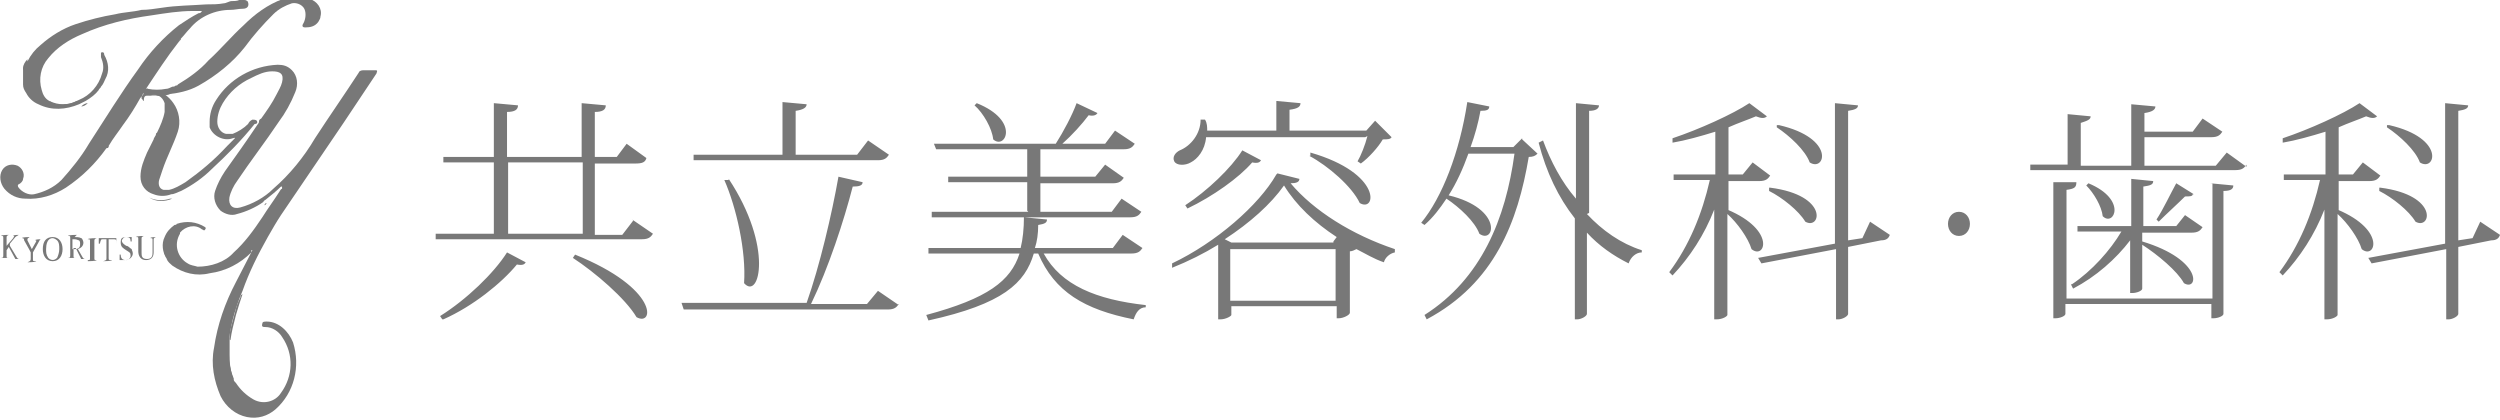 <?xml version="1.0" encoding="UTF-8"?>
<svg id="_レイヤー_1" data-name="レイヤー_1" xmlns="http://www.w3.org/2000/svg" version="1.1" viewBox="0 0 227.8 38.3">
  <!-- Generator: Adobe Illustrator 29.7.1, SVG Export Plug-In . SVG Version: 2.1.1 Build 8)  -->
  <defs>
    <style>
      .st0 {
        fill: #787878;
      }
    </style>
  </defs>
  <g>
    <path class="st0" d="M21.1.2s0,0,0,0c.3,0,.7-.1,1-.2.2,0,.4,0,.5.2-.4-.1-.8-.2-1.2,0-.1,0-.2,0-.3,0"/>
    <path class="st0" d="M22.9,23c-1,1-2.3,1.7-3.8,1.9-1.2.3-2.4,0-3.4-.7-.2-.2-.4-.3-.5-.6-.4-.6-.5-1.4-.2-2,.2-.5.5-.8.9-1.1,0,0,.2,0,.2-.1.9-.3,1.8-.2,2.6.3,0,0,.1.1,0,.2,0,0,0,0,0,0-.1.2-.2,0-.3,0-.6-.5-1.5-.3-2,.3,0,0,0,0,0,.1-.6,1-.2,2.2.7,2.7.3.2.6.2.9.3,1.2,0,2.5-.4,3.3-1.3,1-.9,1.8-2,2.6-3.2.5-.8,1.1-1.6,1.6-2.4,0,0,.1-.2.2-.2,0,0,0-.1,0-.2,0,0,0,0-.1,0-.4.4-.9.8-1.4,1.2,0,0-.2.1-.2.2-.7.5-1.6.9-2.4,1.1-.5.2-1.1,0-1.5-.3-.5-.5-.7-1.2-.5-1.8.2-.6.5-1.2.9-1.8,1-1.4,2-2.8,3-4.3,0,0,.1-.1.1-.2,0-.1,0-.2.2-.3.5-.7,1-1.4,1.4-2.2.2-.4.4-.7.5-1.1.2-.8-.2-1-.9-1-.7,0-1.3.3-1.9.6-1.1.5-2,1.3-2.6,2.3-.3.5-.5,1.1-.5,1.7,0,.5.3,1,.8,1.1.2,0,.4,0,.6,0,.5-.2,1-.5,1.4-.9.1-.2.2-.3.4-.4.1,0,.3,0,.4.1.1.2,0,.3-.2.3-1.2,1.5-2.5,2.8-3.9,4.1-.8.8-1.8,1.5-2.8,2-.3.1-.6.3-.9.3-.5.2-1.1.2-1.6,0-.7-.2-1.2-.8-1.2-1.6,0-.8.3-1.5.6-2.2.2-.4.4-.8.6-1.2,0-.1.1-.2.2-.4,0,0,0-.2.1-.2.3-.6.6-1.3.7-1.9,0-.3,0-.5,0-.8-.2-.6-.7-.9-1.3-.7,0,0,0,0,0,0-.2,0-.5,0-.6-.1,0-.1-.2-.2,0-.4.1-.1.3-.2.4-.1.5.1,1.1.1,1.6,0,.2,0,.4-.1.6-.2.1,0,.2,0,.3-.1,0,0,.2,0,.2-.1,1-.6,2-1.3,2.8-2.2,1.1-1,2.1-2.2,3.2-3.2,1-1,2.2-1.9,3.6-2.4.8-.3,1.6-.3,2.4,0,.7.2,1.2.9,1,1.6,0,.2-.1.3-.2.5-.3.4-.7.5-1.2.5-.2,0-.3-.1-.2-.3.2-.3.3-.8.2-1.2-.1-.5-.7-.8-1.2-.7-.6.2-1.2.5-1.7,1-.9.9-1.8,1.9-2.6,3-1.1,1.4-2.6,2.6-4.2,3.5-.9.5-1.9.7-2.9.8,0,0-.1,0-.2,0,.3.2.6.5.8.8.5.7.7,1.7.4,2.6-.4,1.2-1,2.3-1.4,3.5-.1.3-.2.6-.3.9-.1.4,0,.8.4.9.2,0,.3,0,.5,0,.5-.1,1-.4,1.5-.7,1.4-1,2.6-2,3.8-3.3l.7-.7c0-.1-.1,0-.2,0-.8.3-1.8-.2-2.1-1,0-.2,0-.3,0-.5,0-.7.2-1.4.6-2,1.2-1.9,3.3-3.1,5.6-3.2.5,0,.9.1,1.3.5.5.5.6,1.3.3,2-.4,1-.9,1.9-1.5,2.7-1.2,1.8-2.6,3.6-3.8,5.4-.3.4-.6,1-.7,1.5-.1.7.3,1.1,1,.9,1.1-.3,2.2-.9,3-1.7,1.5-1.3,2.8-2.9,3.8-4.6,1.3-2,2.7-4,4-6,0-.1.2-.2.4-.2.4,0,.7,0,1,0,.3,0,.3,0,.2.3-1,1.5-2,3-3,4.5-1.9,2.8-3.8,5.6-5.7,8.4-.4.6-.8,1.3-1.2,2-.9,1.6-1.7,3.2-2.3,4.9-.6,1.4-1,2.8-1.2,4.2,0,.2,0,.5,0,.7,0,.4,0,.9,0,1.4,0,.6.2,1.2.4,1.7,0,0,0,0,0,.1,0,.1.1.2.2.3.4.6.9,1.1,1.6,1.5.9.5,2,.2,2.5-.6,1.1-1.5,1.2-3.5.1-5.1-.3-.5-.9-.9-1.5-.9-.2,0-.4,0-.3-.3,0-.2.2-.2.4-.2,1.1,0,2,.9,2.4,1.9.7,2.2.1,4.6-1.6,6.1-.7.6-1.6.9-2.6.7-1-.2-1.9-.9-2.4-1.9-.6-1.4-.9-2.9-.6-4.4.3-2.1,1-4.1,2-6,.5-1,1-1.9,1.5-2.9,0,0,0,0,0,0s0,0-.1,0"/>
    <path class="st0" d="M2.5,5.6c.3-.6.7-1.1,1.2-1.5.9-.8,2-1.5,3.2-1.9,1.2-.4,2.4-.7,3.6-.9.8-.2,1.6-.2,2.4-.4.6,0,1.2-.1,1.9-.2,1.3-.2,2.6-.2,4-.3.5,0,1.1,0,1.6-.1.2,0,.5-.2.7-.2.2,0,.5,0,.7-.1.3,0,.6,0,.8.2.1.3,0,.6-.5.6-.4,0-.7.1-1.1.1-1.4,0-2.8.6-3.7,1.7-.3.3-.5.6-.8.9,0,0-.2.2-.2.3-1.1,1.4-2,2.8-3,4.3,0,.1-.1.2-.2.3-.1.1-.1.4-.3.5-.5.9-1,1.7-1.6,2.5-.4.6-.9,1.2-1.3,1.9,0,0-.1.2-.2.2-1,1.4-2.2,2.6-3.7,3.6-1.1.7-2.4,1.1-3.7,1-.7,0-1.4-.3-1.9-.9-.4-.5-.5-1.2-.2-1.7.3-.5.9-.6,1.4-.4.4.2.7.7.5,1.2,0,.2-.2.4-.4.5-.1,0-.1.2,0,.3.3.4.9.7,1.4.6.9-.2,1.8-.6,2.5-1.3.9-1,1.8-2.1,2.5-3.3,1.5-2.3,2.9-4.6,4.5-6.8,1-1.5,2.3-2.9,3.7-4,.6-.4,1.2-.8,1.8-1.1.1,0,.2,0,.3-.2-.3,0-.5,0-.8,0-1.3,0-2.5.2-3.8.4-2.2.3-4.3.8-6.3,1.7-1.2.5-2.3,1.2-3.1,2.2-.7.8-.9,1.9-.6,2.9.1.4.3.8.7,1,.4.3.9.4,1.4.3.5,0,.9-.2,1.3-.4,1-.4,1.8-1.3,2.1-2.4.2-.5.1-1-.1-1.5,0-.2,0-.3,0-.4.2-.1.3,0,.3.2.4.7.5,1.5.1,2.2-.1.2-.2.5-.4.7,0,.1-.2.2-.2.3-.3.4-.7.7-1.2,1-.2.1-.4.2-.6.3-1.2.5-2.5.6-3.7,0-.5-.2-.9-.6-1.1-1-.2-.3-.3-.5-.3-.8,0-.5,0-1,0-1.5,0-.3.2-.6.4-.8"/>
    <path class="st0" d="M20.9,30.9c0-.8.3-1.6.5-2.4.1-.5.3-1,.5-1.4,0-.1,0-.2.2-.3-.2.6-.4,1.2-.6,1.9-.2.8-.4,1.5-.5,2.3,0,0,0,0,0,0"/>
    <path class="st0" d="M20.9,30.9h0c0,.5,0,1,0,1.4,0,.7.1,1.4.3,2.1,0,0,0,.1,0,.2-.3-.5-.4-1.1-.4-1.7,0-.5,0-.9,0-1.4,0-.2,0-.5,0-.7"/>
    <path class="st0" d="M12.9,8.9c0-.2.2-.3.3-.5,0,0,0,.2,0,.2.2,0,.5,0,.7,0,.6,0,1.2,0,1.8-.1-.5.2-1,.3-1.5.2-.2,0-.5,0-.7,0-.3,0-.4.1-.4.5-.1,0-.1-.2-.2-.2"/>
    <path class="st0" d="M7.2,9.2c0,.2-.2.2-.3.2-.6.3-1.3.3-2,.1-.1,0-.3,0-.4-.3.8.4,1.7.4,2.5,0,0,0,.2,0,.3,0"/>
    <path class="st0" d="M15.1,21.7c0,.2,0,.4-.1.7,0,.5,0,1,.3,1.4-.4-.6-.5-1.4-.2-2"/>
    <path class="st0" d="M13.6,18c.6.3,1.3.3,1.9.1,0,0,.1,0,.2,0-.7.3-1.5.3-2.1-.1"/>
    <path class="st0" d="M2.2,6.5c0,.5,0,1,0,1.5,0,0,0,0,0,0,0-.1,0-.3,0-.4,0-.2,0-.5,0-.7,0-.1,0-.3.1-.4"/>
    <path class="st0" d="M2.5,5.6c0,.3-.2.6-.4.8,0-.3.2-.6.4-.8"/>
    <path class="st0" d="M7.4,9.7c.2-.2.4-.3.6-.3-.2.2-.4.3-.6.3"/>
    <path class="st0" d="M14.3,12.9c0,.1,0,.3-.2.4,0-.1,0-.3.2-.4"/>
    <path class="st0" d="M16.3,3.8c0-.1.1-.3.2-.3,0,.1-.1.2-.2.3"/>
    <path class="st0" d="M21.5,35.2c-.1,0-.2-.2-.2-.3.1,0,.2.2.2.3"/>
    <path class="st0" d="M24.1,18.7c0-.1.1-.2.2-.2,0,0-.1.2-.2.2"/>
    <path class="st0" d="M9.7,13.5c0-.1,0-.2.2-.2,0,.1,0,.2-.2.2"/>
    <path class="st0" d="M16.2,20.5c0,0-.1.1-.2.1,0,0,.1-.1.2-.1"/>
    <path class="st0" d="M14.4,12.7c0,0,0,.2-.1.2,0,0,0-.2.1-.2"/>
    <path class="st0" d="M16.2,8.3c0,.1-.1.1-.2.1,0,0,.1-.1.2-.1"/>
    <path class="st0" d="M20.8,31.7v1.4c0-.5,0-.9,0-1.4"/>
    <path class="st0" d="M.9,22.4l.6,1c.1.2.2.2.3.2h0c0,0-.4,0-.4,0l-.6-1.1-.2.3v.5c0,.2,0,.2.2.2h0c0,0-.7,0-.7,0h0c.2,0,.2-.1.2-.3v-1.5c0-.2,0-.2-.2-.2h0c0-.1.7-.1.7-.1h0c-.2.1-.2.1-.2.3v.7h0l.6-.7c0,0,.1-.2.1-.2s0,0-.1,0h0c0-.1.5-.1.5-.1h0c-.1.1-.2.1-.3.2l-.5.6Z"/>
    <path class="st0" d="M2.7,22.8l-.5-.9c0-.2-.1-.2-.2-.2h0c0-.1.7-.1.7-.1h0c-.1.1-.2.1-.2.2,0,0,0,0,0,.1l.4.8h0l.4-.7s0,0,0-.1c0,0,0,0-.1,0h0c0-.1.5-.1.5-.1h0c-.1.1-.1.1-.2.3l-.5.9v.6c0,.2,0,.2.3.2h0c0,.1-.8.1-.8.1h0c.2-.1.3-.1.3-.3v-.6Z"/>
    <path class="st0" d="M3.9,22.7c0-.7.3-1.1.9-1.1s.9.5.9,1.1-.3,1.1-.9,1.1-.9-.5-.9-1.1M4.2,22.7c0,.3,0,.5.2.8.2.2.5.3.8,0,0,0,0,0,0,0,.1-.2.2-.5.2-.8,0-.3,0-.6-.2-.8-.1-.1-.3-.2-.4-.2-.5,0-.6.6-.6,1"/>
    <path class="st0" d="M6.8,21.6c.2,0,.4,0,.6.1.1,0,.2.3.2.4,0,.3-.2.5-.5.6l.4.7c.1.2.2.2.3.2h0c0,0-.4,0-.4,0l-.5-1h-.2v.7c0,.2,0,.2.2.2h0c0,0-.7,0-.7,0h0c.2,0,.2-.1.2-.3v-1.5c0-.2,0-.2-.2-.2h0c0-.1.8-.1.8-.1ZM6.6,21.8c0,0,0,0,0,.2v.7h.2c.5,0,.5-.3.5-.5,0-.1,0-.2-.1-.3-.1,0-.2-.1-.4-.1h-.2Z"/>
    <path class="st0" d="M8,23.7c.2,0,.2,0,.2-.2v-1.5c0-.2,0-.2-.2-.2h0c0-.1.8-.1.8-.1h0c-.2.1-.2.1-.2.3v1.5c0,.2,0,.2.2.2h0c0,.1-.8.1-.8.1h0Z"/>
    <path class="st0" d="M9.9,21.8v1.7c0,.2,0,.2.3.2h0c0,.1-.8.1-.8.1h0c.3-.1.3-.1.3-.3v-1.7h-.3c-.2,0-.2,0-.3.4h-.1v-.5h1.6v.5c0,0,0,0,0,0,0-.4,0-.4-.3-.4h-.3Z"/>
    <path class="st0" d="M11,23.2c0,.4.2.5.5.5.2,0,.4-.2.4-.4,0,0,0,0,0,0,0-.3-.1-.3-.4-.5-.3-.2-.5-.3-.5-.7s.1-.5.6-.5c.2,0,.3,0,.4,0,0,.1,0,.3,0,.4h-.1c0-.3-.1-.4-.4-.4-.2,0-.3.1-.4.3,0,0,0,0,0,0,0,.2.1.3.4.5.2,0,.3.2.5.3,0,.1.1.2.1.4,0,.3-.3.6-.7.6-.2,0-.3,0-.5,0,0-.2,0-.3,0-.5h.1Z"/>
    <path class="st0" d="M12.9,23c0,.3,0,.6.5.6s.5-.4.5-.6v-1.1c0-.2,0-.2-.2-.2h0c0-.1.5-.1.5-.1h0c-.2.1-.2.1-.2.3v1.1c0,.4-.2.7-.7.7s-.7-.4-.7-.8v-1.1c0-.2,0-.2-.2-.2h0c0-.1.7-.1.7-.1h0c-.2.1-.2.1-.2.3v1.1Z"/>
  </g>
  <path class="st0" d="M46.3,14.8h6.8v6.5h-6.8v-6.5ZM57.7,20.1l-1,1.3h-2.5v-6.5h3.7c.6,0,.9-.1,1-.5l-1.8-1.3-.9,1.2h-2v-4.1c.7,0,1-.2,1-.6l-2.2-.2v4.9h-6.8v-4.1c.7,0,1-.2,1-.6l-2.2-.2v4.9h-4.6v.5h4.6v6.5h-5.3v.5h18.8c.6,0,.8-.2,1-.5l-1.9-1.3ZM40.4,29.1c2.7-1.2,5.3-3.3,6.7-5,.5.1.7,0,.8-.2l-1.7-.9c-1.2,1.9-3.7,4.3-6.1,5.8l.2.3ZM52.2,23.5c2,1.3,4.8,3.7,5.8,5.4,1.6.9,2.1-2.6-5.6-5.7l-.2.3ZM63,14.1h8.3v-4.8l2.2.2c0,.3-.3.5-1,.6v4h5.6l1-1.3,1.9,1.3c-.2.3-.4.5-1,.5h-16.8v-.5ZM81.9,27.7c-.2.3-.4.5-1,.5h-18.6l-.2-.6h11.4c1.2-3.4,2.3-8.1,2.9-11.5l2.2.5c0,.3-.3.4-.9.4-.8,3.1-2.2,7.4-3.8,10.7h5.1l1-1.2,1.9,1.3ZM66.4,16.3c4.1,6.2,2.8,11.1,1.4,9.5.2-2.9-.7-6.9-1.8-9.4h.4ZM93.6,19.2v-2.6h-7.2v-.5c-.1,0,7.2,0,7.2,0v-2.5h-8.3l-.2-.5h11.1c.7-1.1,1.5-2.6,1.9-3.7l1.9.9c-.1.2-.4.3-.8.2-.6.8-1.5,1.8-2.4,2.6h3.9l.9-1.2,1.8,1.2c-.2.3-.4.5-1,.5h-7.6v2.5h5l.9-1.1,1.7,1.2c-.2.3-.4.5-1,.5h-6.6v2.6h6.5l.9-1.2,1.8,1.2c-.2.3-.4.5-1,.5h-18.1v-.5c-.1,0,8.8,0,8.8,0ZM89,9.4c4,1.6,2.6,4.3,1.5,3.3-.1-1-.9-2.4-1.7-3.1l.2-.2ZM95.1,23.1c1.6,2.9,4.8,4.2,9.3,4.7v.2c-.6,0-.9.5-1.1,1.1-4.5-.9-7.2-2.5-8.7-6h-.4c-.8,2.7-2.8,4.6-9.6,6.1l-.2-.5c5.6-1.5,7.7-3.1,8.5-5.6h-8.3v-.5c-.1,0,8.4,0,8.4,0,.2-.8.3-1.8.3-2.8l2.1.2c0,.3-.2.4-.8.5,0,.8-.1,1.5-.3,2.1h7.1l.9-1.2,1.8,1.2c-.2.3-.4.5-1,.5h-8.1ZM112.1,27.4v-4.7h9.6v4.7h-9.6ZM116.3,15.9c-1.6,2.8-5.5,6.2-9.5,8.1v.4c1.5-.6,2.9-1.3,4.2-2.1v6.8h.2c.5,0,1-.3,1-.4v-.8h9.6v1.1h.2c.4,0,1-.3,1-.5v-5.6c.2,0,.4-.1.6-.2.8.4,1.6.9,2.5,1.2.1-.4.5-.8,1-.9v-.3c-3.9-1.3-7.4-3.5-9.5-6,.5,0,.8-.1.8-.4l-2-.5ZM121.5,22.1h-9.3l-.6-.3c2.3-1.5,4.2-3.2,5.4-4.9,1.1,1.8,2.8,3.4,4.8,4.7l-.3.4ZM124.6,12.4c-.2.8-.6,1.8-.9,2.3l.3.2c.7-.5,1.6-1.5,2-2.2.4,0,.7,0,.8-.2l-1.5-1.5-.8.9h-7v-1.9c.8-.1,1-.3,1-.6l-2.2-.2v2.7h-6.3c0-.3,0-.7-.2-1h-.4c0,1.3-.9,2.4-1.9,2.8-.4.2-.7.6-.5,1,.2.4,1,.4,1.5.1.6-.3,1.3-1.1,1.4-2.3h14.5ZM108.2,19c2.3-1.1,4.7-2.8,5.9-4.2.5.1.7,0,.8-.2l-1.7-.9c-1,1.6-3.2,3.7-5.2,5l.2.3ZM119.3,14.2c1.7.9,3.9,2.8,4.6,4.3,1.5.9,2.1-2.7-4.5-4.6v.3ZM138.7,12.7l1.4,1.3c-.2.2-.4.3-.8.3-1,5.9-3.1,11.5-9.3,14.8l-.2-.4c5.2-3.3,7.4-8.8,8.2-14.7h-4.2c-.5,1.4-1.1,2.7-1.8,3.8,5,1.2,4.2,4.5,2.8,3.5-.4-1.1-1.8-2.4-3-3.2-.6.9-1.2,1.7-2,2.4l-.3-.2c1.9-2.3,3.5-6.4,4.2-11l2,.4c0,.3-.2.4-.8.4-.2,1.1-.5,2.2-.9,3.3h3.9l.8-.8ZM144.6,19.5c1.4,1.5,3.1,2.7,5,3.3v.2c-.5,0-1,.4-1.2,1-1.4-.7-2.7-1.6-3.8-2.8v7.4c0,.2-.5.5-.9.5h-.2v-9.2c-1.5-1.9-2.6-4.2-3.3-6.9l.4-.2c.7,1.9,1.7,3.8,3,5.3v-8.7l2.1.2c0,.3-.3.5-.9.5v9.3ZM172.2,21.4c-.1.3-.3.5-.8.5l-3,.6v6.1c0,.2-.5.5-.9.5h-.2v-6.4l-6.8,1.3-.3-.5,7-1.3v-12.8l2.1.2c0,.3-.3.4-.9.5v11.8l1.3-.2.7-1.5,1.8,1.2ZM157.4,19.1c4.5,1.9,3.4,4.6,2.2,3.6-.3-1-1.3-2.4-2.2-3.2v9.2c0,.1-.4.4-1,.4h-.2v-10c-.9,2.3-2.2,4.3-3.8,6l-.3-.3c1.8-2.4,3-5.3,3.7-8.4h-3.3v-.5c-.1,0,3.8,0,3.8,0v-3.9c-1.3.4-2.7.8-3.9,1v-.4c2.4-.8,5.5-2.2,7-3.2l1.6,1.2c-.2.2-.5.2-1,0-.7.3-1.6.6-2.5,1v4.3h1.3l.9-1.1,1.6,1.2c-.2.3-.4.5-1,.5h-2.8v2.7ZM162.1,11.4c5.2,1.2,4.2,4.3,2.8,3.4-.4-1.1-1.8-2.4-3-3.2v-.2ZM161.3,17.1c5.4.7,4.6,3.9,3.2,3.1-.6-1-2.1-2.2-3.3-2.8v-.3ZM178.5,19.3c.6,0,1,.5,1,1.1s-.4,1.1-1,1.1-1-.5-1-1.1.4-1.1,1-1.1h0ZM204.7,15c-.2.3-.4.5-1,.5h-18.7v-.5c-.1,0,3.4,0,3.4,0v-4.6l2.1.2c0,.3-.3.4-.9.6v3.9h4.6v-5.6l2.2.2c0,.3-.3.5-1,.6v1.7h4.4l.9-1.2,1.8,1.2c-.2.3-.4.5-1,.5h-6.1v2.6h6.5l1-1.2,1.8,1.3ZM188.8,25.9c1.8-1.2,3.5-3.1,4.5-4.8h-4v-.5c-.1,0,4.9,0,4.9,0v-4.3l2,.2c0,.3-.2.4-.9.5v3.6h3l.8-1,1.6,1.1c-.2.3-.4.5-1,.5h-4.5v.8c5.6,1.7,5.1,4.6,3.8,3.8-.6-1.1-2.4-2.6-3.8-3.5v4c0,.2-.5.4-.9.4h-.2v-4.8c-1.3,1.7-3.1,3.3-5.2,4.4l-.2-.4ZM201.4,16.7l2.1.2c0,.3-.2.5-.9.5v11.2c0,.2-.5.4-.9.4h-.2v-1.3h-13.3v.9c0,.2-.5.4-.9.4h-.2v-12.4h2.1c0,.5-.2.6-.9.7v9.9h13.3v-10.5ZM199.8,17.7c0,.2-.3.2-.7.2-.6.6-1.7,1.6-2.4,2.3l-.2-.2c.6-.9,1.3-2.4,1.8-3.3l1.6,1ZM190.3,16.7c3.6,1.5,2.3,4,1.3,3-.1-.9-.8-2.1-1.5-2.8l.2-.2ZM227.8,21.4c-.1.3-.3.5-.8.5l-3,.6v6.1c0,.2-.5.5-.9.5h-.2v-6.4l-6.8,1.3-.3-.5,7-1.3v-12.8l2.1.2c0,.3-.3.4-.9.5v11.8l1.3-.2.7-1.5,1.8,1.2ZM213,19.1c4.5,1.9,3.4,4.6,2.2,3.6-.3-1-1.3-2.4-2.2-3.2v9.2c0,.1-.4.4-1,.4h-.2v-10c-.9,2.3-2.2,4.3-3.8,6l-.3-.3c1.8-2.4,3-5.3,3.7-8.4h-3.3v-.5c-.1,0,3.8,0,3.8,0v-3.9c-1.3.4-2.7.8-3.9,1v-.4c2.4-.8,5.5-2.2,7-3.2l1.6,1.2c-.2.2-.5.2-1,0-.7.3-1.6.6-2.5,1v4.3h1.3l.9-1.1,1.6,1.2c-.2.3-.4.5-1,.5h-2.8v2.7ZM217.7,11.4c5.2,1.2,4.2,4.3,2.8,3.4-.4-1.1-1.8-2.4-3-3.2v-.2ZM216.9,17.1c5.4.7,4.6,3.9,3.2,3.1-.6-1-2.1-2.2-3.3-2.8v-.3Z"/>
</svg>